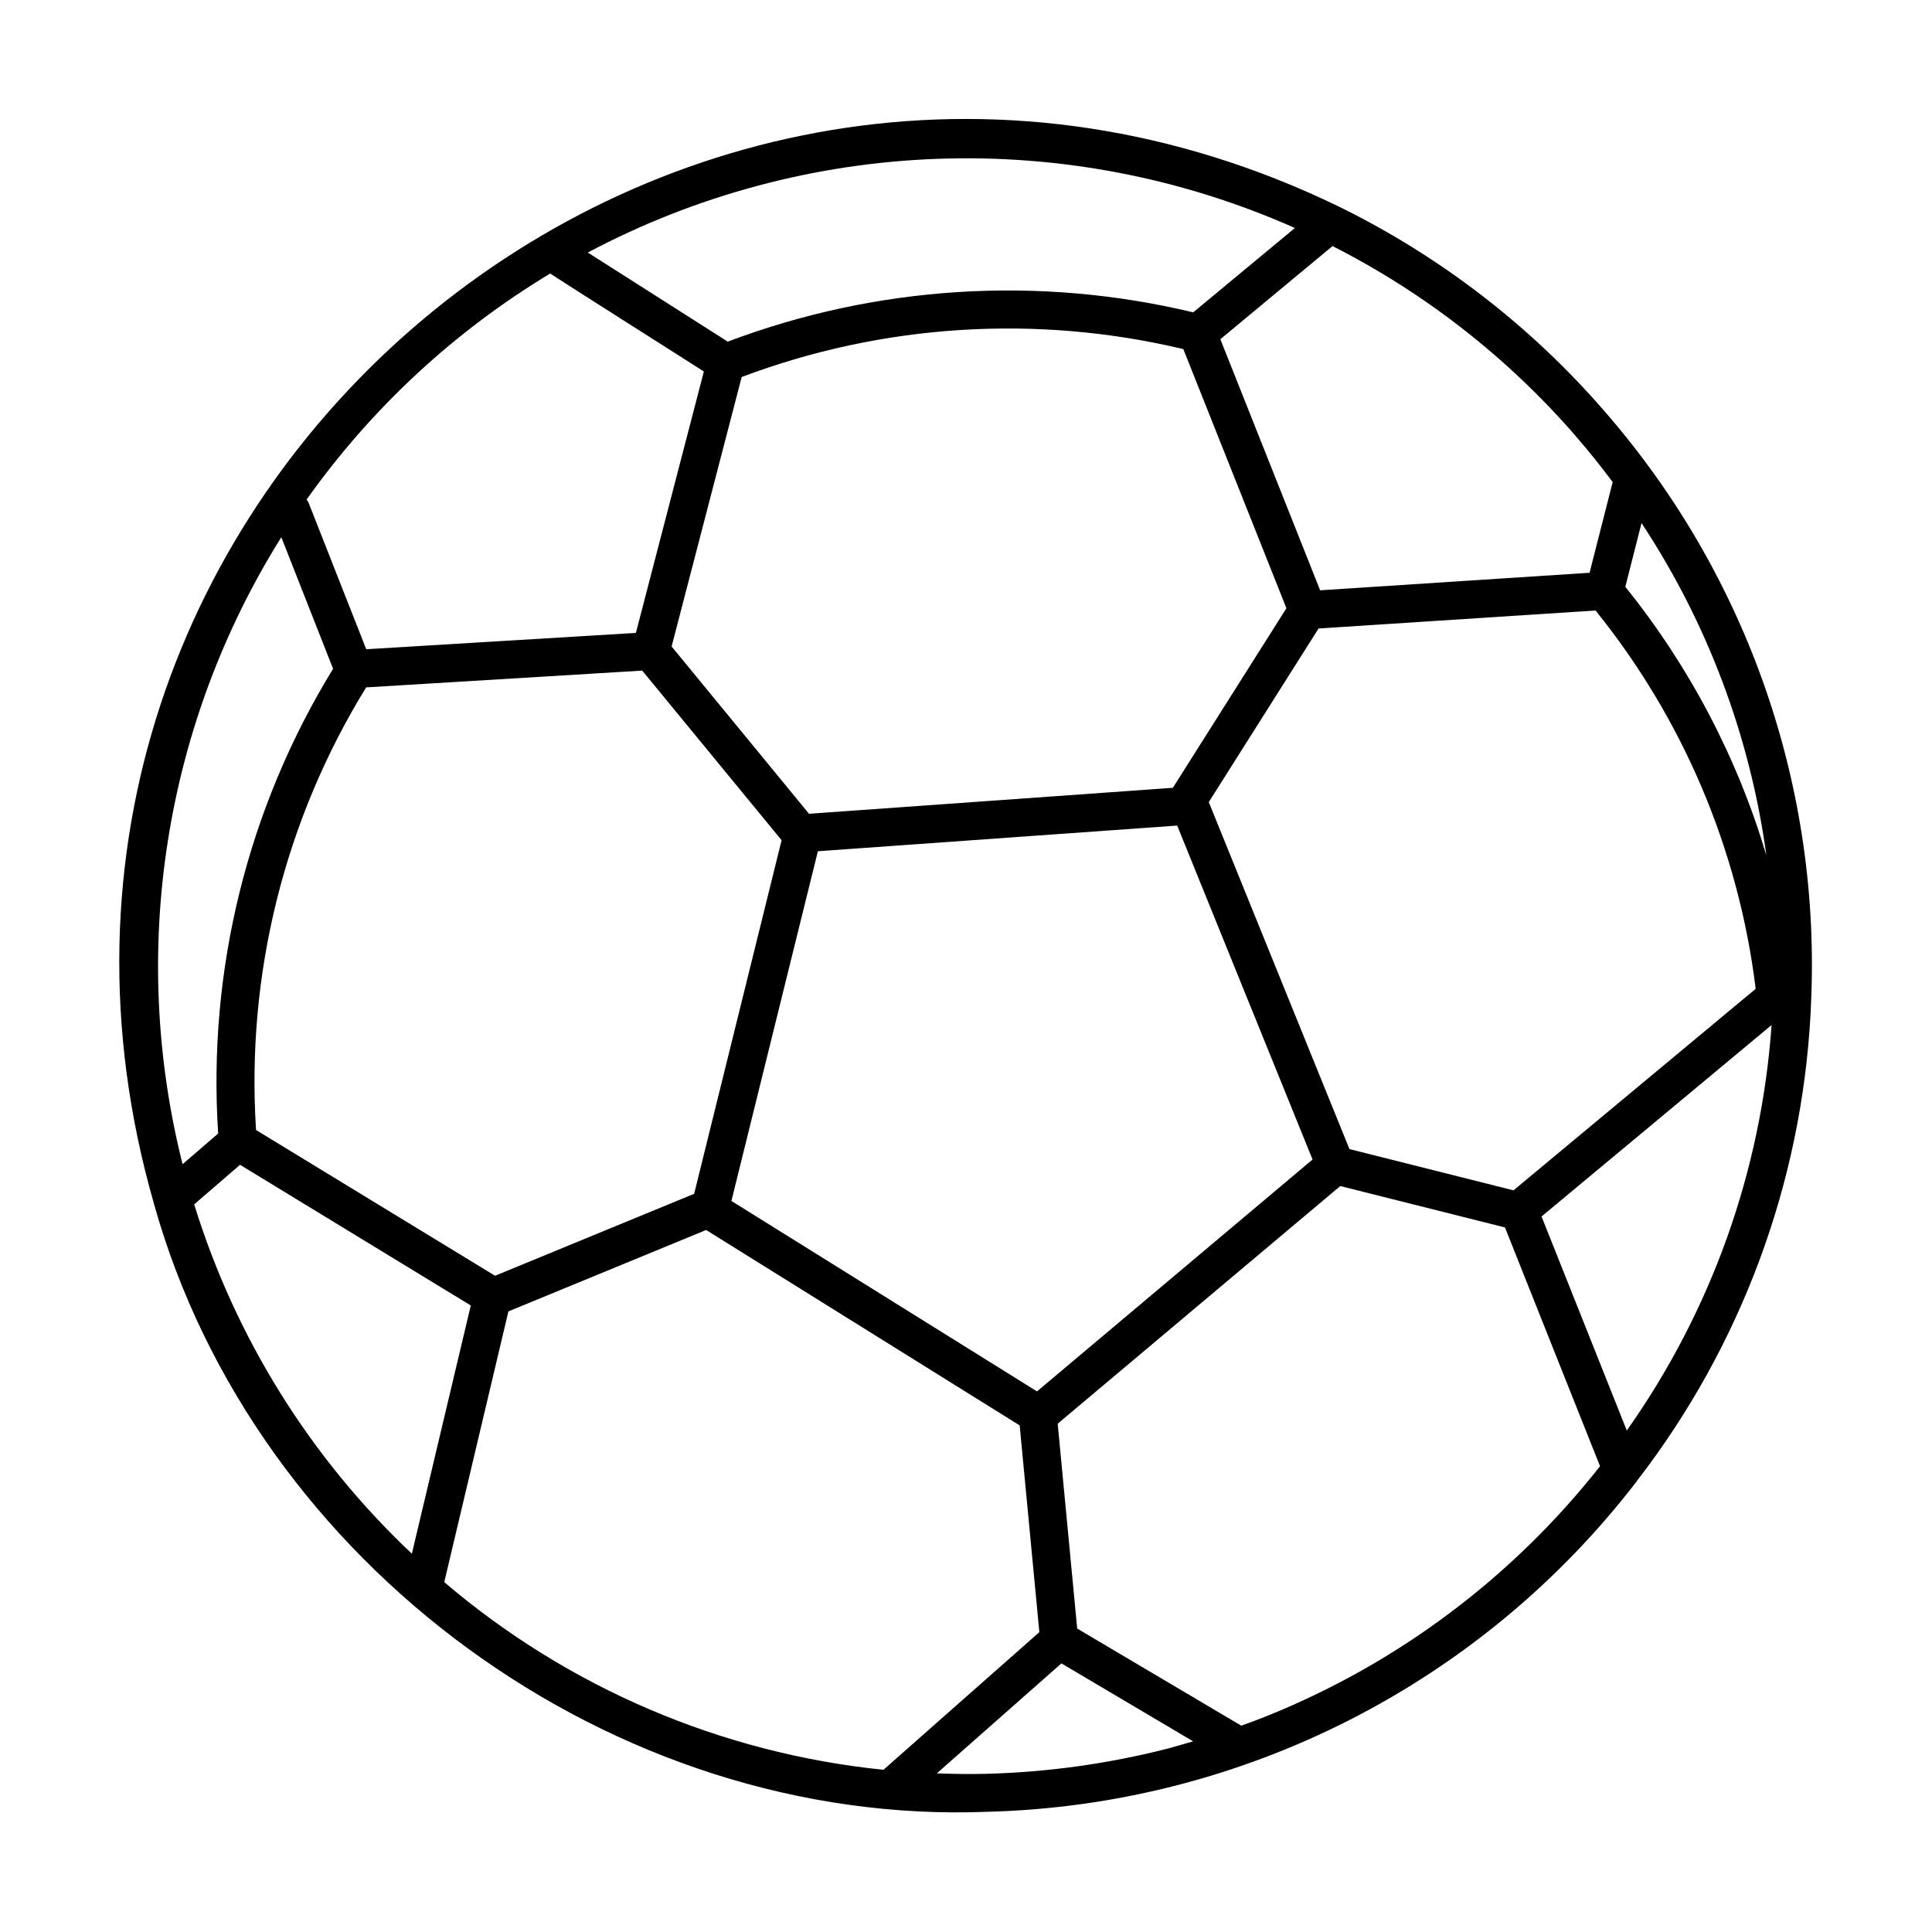<?xml version="1.0" encoding="UTF-8"?>
<!-- Uploaded to: ICON Repo, www.svgrepo.com, Generator: ICON Repo Mixer Tools -->
<svg fill="#000000" width="800px" height="800px" version="1.1" viewBox="144 144 512 512" xmlns="http://www.w3.org/2000/svg">
 <path d="m569.24 253.01c-19.59-22.617-43.527-41.062-70.387-54.246-175.28-85.055-367.92 77.094-314.03 264.3v0.035c26.777 95.605 121.74 165.02 220.95 161.04 33.375-0.871 66.133-9.188 95.883-24.336 29.754-15.148 55.746-36.75 76.082-63.23 0.098-0.125 0.18-0.25 0.266-0.383 27.375-35.516 43.344-78.488 45.801-123.26 0.059-0.613 0.082-1.227 0.078-1.844 2.969-57.785-16.621-114.46-54.645-158.07zm5.875 270.09-22.59-56.715 60.961-50.734v0.004c-2.719 38.648-15.992 75.816-38.371 107.45zm-30.02-63.645-43.477-10.934-37.281-91.957 29.094-46.004 73.406-4.769c23.242 28.793 37.945 63.527 42.434 100.26zm-126.28 53.281-80.984-50.473 22.918-92.676 95.219-6.801 35.871 88.496zm-143.62-30.645-63.34-38.625c-2.656-41.18 7.539-82.168 29.176-117.3l73.164-4.449 36.938 44.945-23.176 93.707zm65.359-238.18c37.402-14.086 78.164-16.66 117.04-7.398l27.32 68.676-30.098 47.59-96.418 6.879-36.414-44.336zm234.17 55.602 4.301-16.895h0.004c17.48 26.512 28.789 56.609 33.078 88.074-7.707-25.934-20.406-50.113-37.383-71.18zm-13.098-39.875c3.273 3.738 6.551 7.84 9.75 12.121l-6.125 24.031-71.398 4.648-26.445-66.539 29.727-24.688v0.004c24.562 12.477 46.469 29.602 64.512 50.422zm-75.012-55.457 0.539 0.25-26.938 22.344-0.004 0.004c-40.965-9.82-83.938-7.117-123.35 7.758l-37.086-23.613c28.609-15.176 60.285-23.664 92.645-24.832 32.363-1.168 64.566 5.019 94.195 18.09zm-196.79 12.301c0.035 0.172 40.586 25.84 40.707 25.973l-18.016 69.277-71.457 4.324-15.281-38.828v-0.004c-0.148-0.293-0.328-0.57-0.531-0.824 17.172-24.207 39.156-44.605 64.578-59.918zm-71.273 69.887 13.719 34.863c-22.648 36.914-33.289 79.945-30.453 123.16l-9.434 8.129c-7.059-28.031-8.383-57.195-3.883-85.75 4.496-28.551 14.715-55.898 30.051-80.402zm-23.09 176.8 12.152-10.484 61.152 37.281-15.617 65.777h-0.004c-26.902-25.355-46.777-57.25-57.684-92.574zm66.27 100.12 17.004-71.754 52.395-21.574 83.094 51.789 5.215 54.785-41.312 36.477c-42.945-4.375-83.543-21.715-116.39-49.723zm191.56 44.148c-15.688 3.996-31.777 6.223-47.961 6.644-4.309 0.117-8.723 0.031-13.062-0.125l33.02-29.141 34.898 20.656c-1.562 0.453-3.074 0.91-4.742 1.359-0.742 0.242-1.387 0.414-2.152 0.605zm26.078-8.523c-2.102 0.848-4.258 1.629-6.418 2.41l-43.484-25.738-5.168-54.293 74.887-62.977 43.645 10.969 25.191 63.277c-23.219 29.512-53.793 52.395-88.652 66.352z"/>
</svg>
